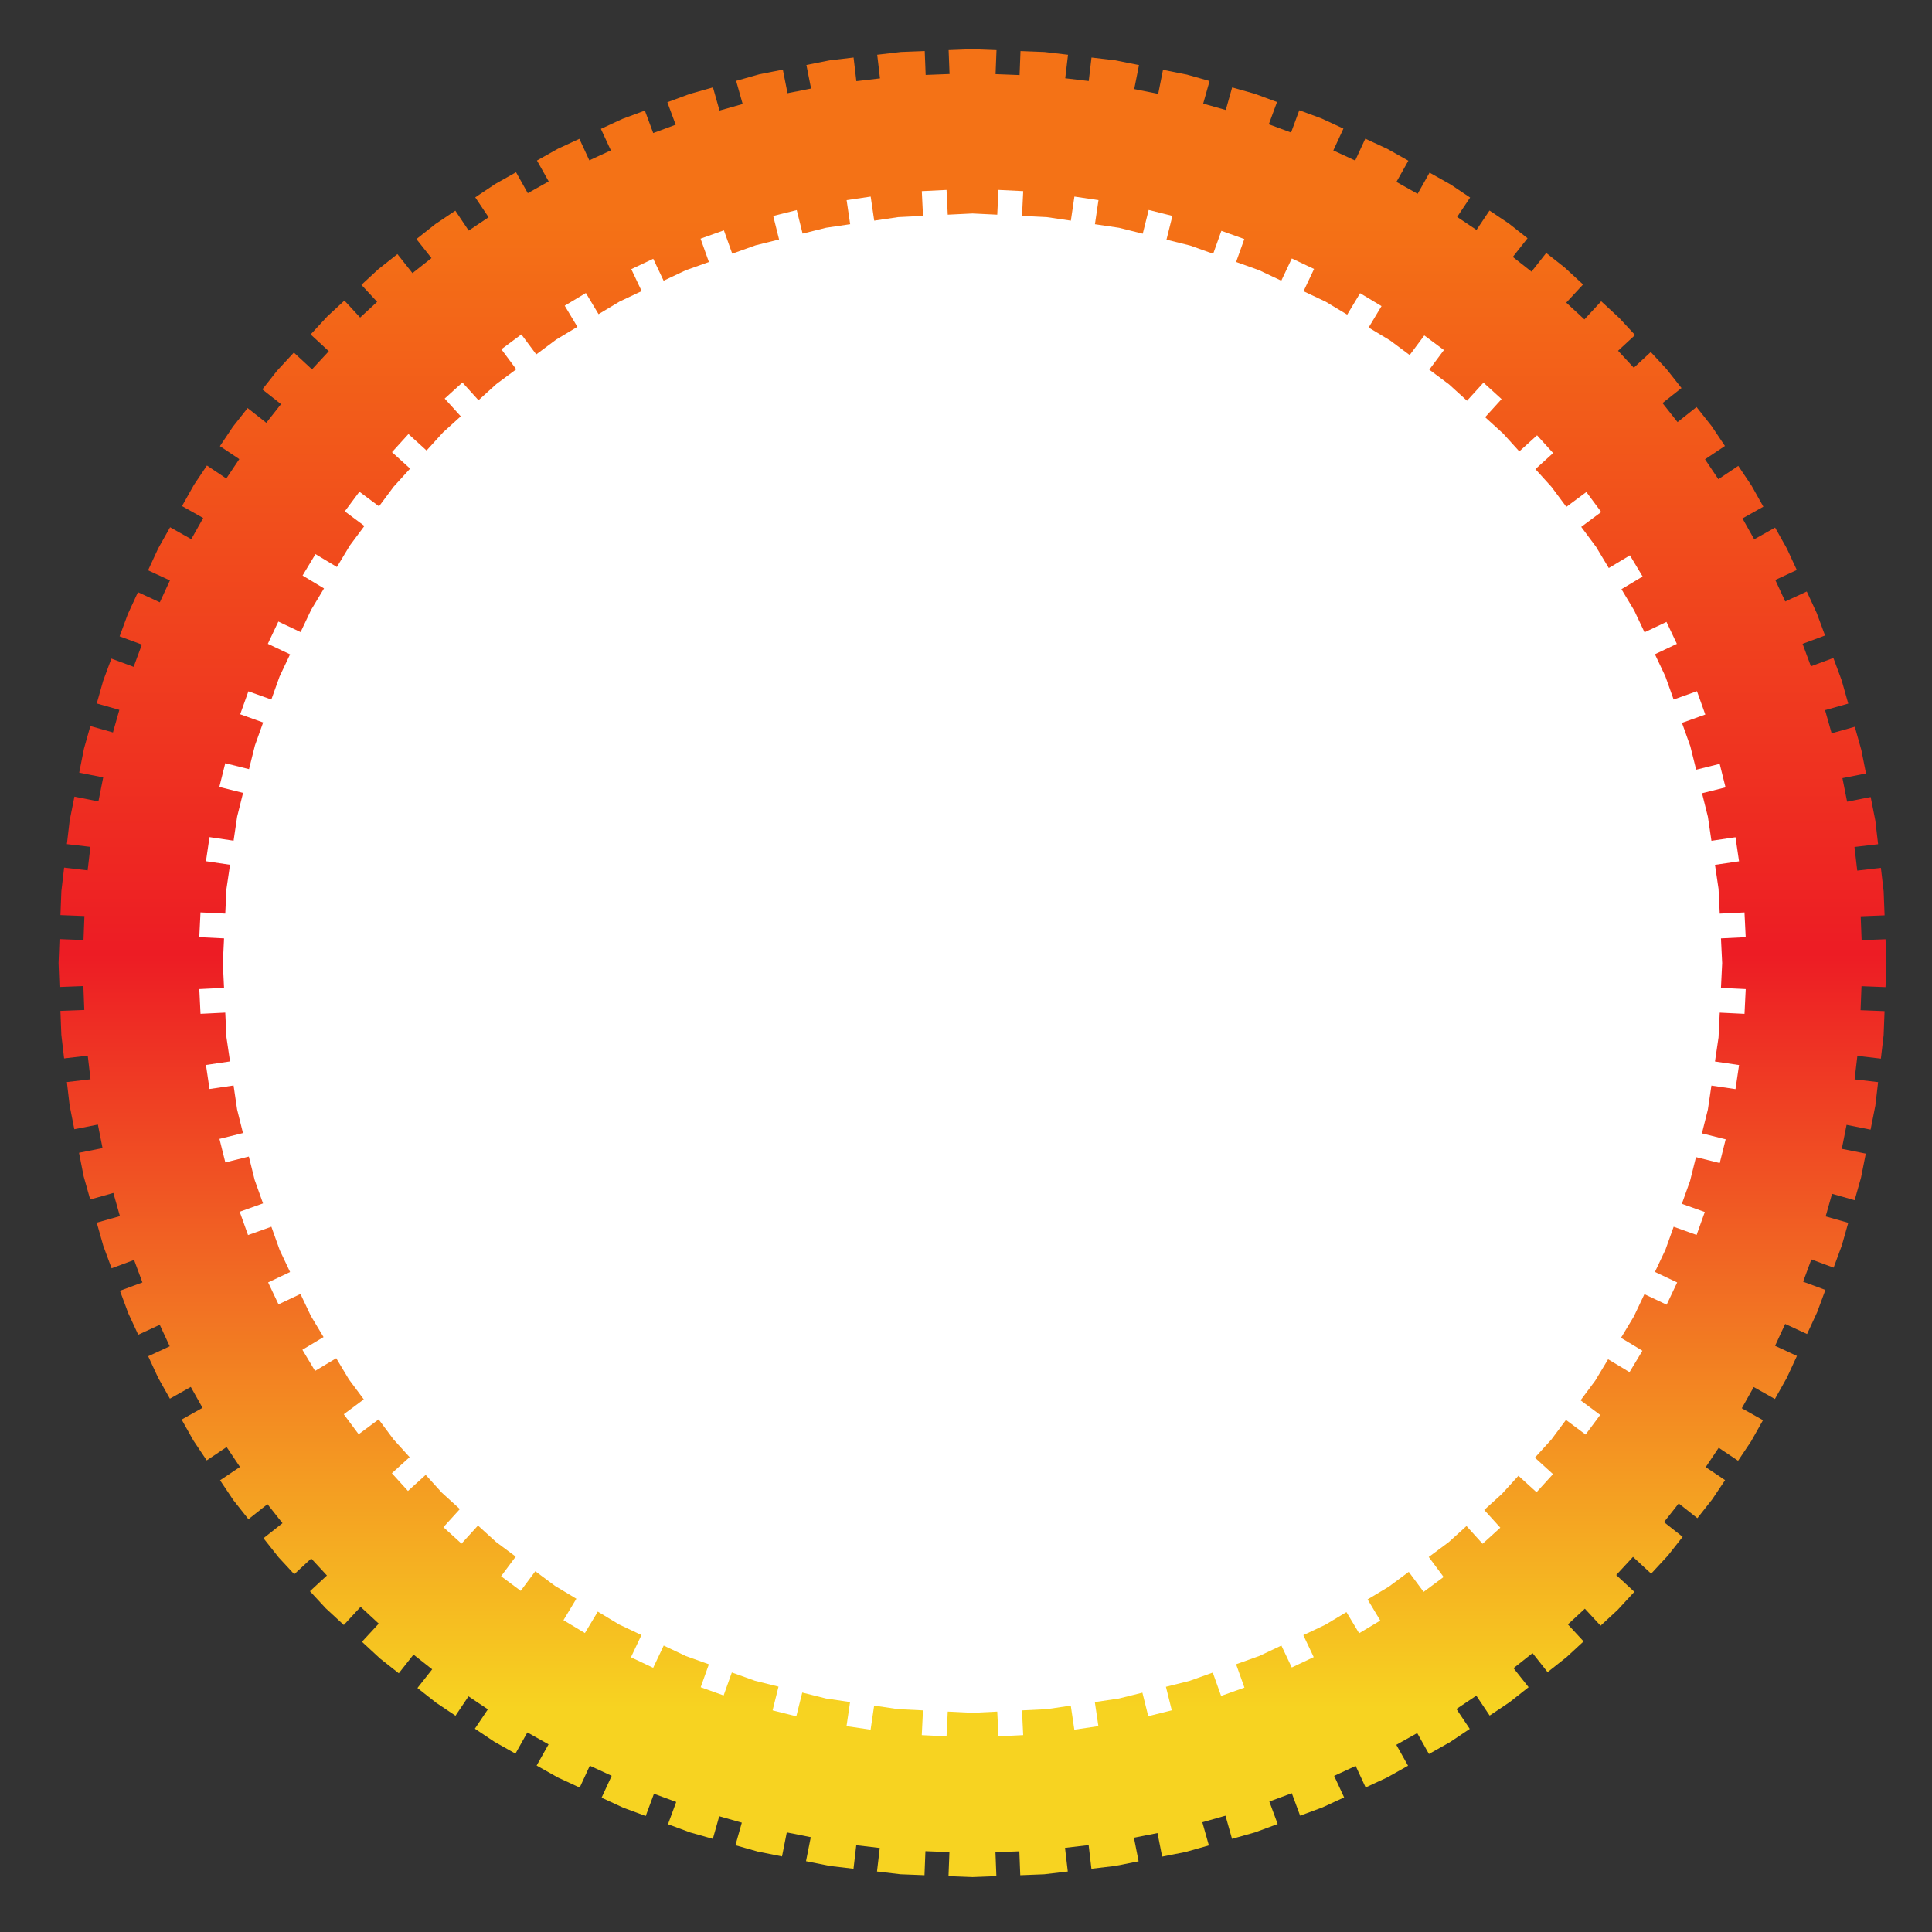 <?xml version="1.0" encoding="UTF-8"?>
<svg version="1.1" viewBox="0 0 800 800" xml:space="preserve" xmlns="http://www.w3.org/2000/svg"><rect x="0" y="0" width="800" height="800" fill="#333333" stroke="none"/><defs><clipPath id="b"><path d="m0 600h600v-600h-600z"/></clipPath><linearGradient id="a" x2="1" gradientTransform="matrix(-1.53e-5 465.97 465.97 1.53e-5 302.09 67.989)" gradientUnits="userSpaceOnUse"><stop stop-color="#f7d321" offset="0"/><stop stop-color="#ed1c24" offset=".506"/><stop stop-color="#f47216" offset="1"/></linearGradient></defs><g transform="matrix(1.333 0 0 -1.333 0 800)"><g clip-path="url(#b)"><path d="m18.19 300.97 0.289-7.42 7.42 0.287 0.288-7.42-7.421-0.287 0.288-7.42 0.863-7.342 7.34 0.861 0.861-7.339-7.34-0.862 0.861-7.34 1.45-7.318 7.318 1.451 1.449-7.316-7.316-1.451 1.45-7.317 2.032-7.195 7.194 2.033 2.032-7.193-7.194-2.031 2.031-7.196 2.587-6.98 6.98 2.588 2.586-6.981-6.979-2.586 2.585-6.98 3.095-6.686 6.684 3.096 3.094-6.684-6.684-3.095 3.094-6.684 3.649-6.492 6.492 3.648 3.649-6.492-6.492-3.648 3.648-6.493 4.144-6.181 6.183 4.144 4.143-6.183-6.182-4.145 4.144-6.181 4.672-5.909 5.907 4.674 4.671-5.906-5.906-4.672 4.672-5.906 4.881-5.279 5.278 4.882 4.881-5.277-5.278-4.883 4.882-5.277 5.639-5.215 5.216 5.637 5.637-5.215-5.216-5.639 5.638-5.215 5.803-4.574 4.573 5.803 5.801-4.574-4.573-5.801 5.802-4.574 6.018-4.035 4.034 6.019 6.018-4.035-4.035-6.016 6.017-4.035 6.583-3.705 3.705 6.582 6.583-3.705-3.705-6.582 6.583-3.705 6.795-3.141 3.141 6.795 6.795-3.14-3.141-6.795 6.795-3.139 6.917-2.555 2.556 6.916 6.917-2.556-2.556-6.916 6.916-2.555 7.017-1.986 1.986 7.017 7.017-1.984-1.985-7.02 7.018-1.984 7.453-1.484 1.482 7.455 7.455-1.483-1.483-7.453 7.454-1.484 7.299-0.858 0.857 7.299 7.299-0.857-0.857-7.301 7.297-0.856 7.456-0.291 0.29 7.455 7.456-0.291-0.29-7.455 7.454-0.291 7.421 0.287-0.288 7.422 7.42 0.289 0.288-7.421 7.421 0.289 7.339 0.861-0.86 7.338 7.339 0.863 0.862-7.34 7.341 0.862 7.315 1.449-1.45 7.318 7.318 1.449 1.45-7.314 7.316 1.449 7.193 2.031-2.03 7.196 7.193 2.031 2.034-7.193 7.192 2.031 6.981 2.586-2.587 6.98 6.98 2.584 2.586-6.98 6.98 2.588 6.685 3.093-3.097 6.684 6.687 3.096 3.095-6.686 6.683 3.096 6.492 3.648-3.648 6.491 6.492 3.65 3.648-6.492 6.492 3.648 6.183 4.145-4.143 6.181 6.182 4.145 4.143-6.184 6.183 4.145 5.907 4.672-4.673 5.906 5.905 4.672 4.673-5.906 5.906 4.673 5.279 4.879-4.881 5.28 5.275 4.88 4.883-5.277 5.278 4.881 5.215 5.637-5.637 5.216 5.215 5.639 5.638-5.215 5.216 5.637 4.573 5.803-5.803 4.574 4.576 5.801 5.8-4.574 4.576 5.802 4.033 6.016-6.018 4.035 4.034 6.018 6.018-4.034 4.035 6.016 3.704 6.584-6.584 3.703 3.704 6.584 6.584-3.705 3.705 6.584 3.14 6.793-6.795 3.143 3.141 6.793 6.793-3.139 3.141 6.793 2.557 6.918-6.919 2.556 2.557 6.917 6.917-2.555 2.554 6.916 1.987 7.017-7.017 1.985 1.984 7.019 7.018-1.986 1.985 7.018 1.482 7.453-7.451 1.484 1.481 7.453 7.455-1.484 1.482 7.455 0.857 7.299-7.3 0.855 0.86 7.301 7.298-0.859 0.858 7.298 0.29 7.456-7.454 0.291 0.29 7.455 7.455-0.291 0.291 7.455-0.289 7.42-7.418-0.288-0.29 7.421 7.422 0.289-0.288 7.42-0.862 7.341-7.341-0.862-0.861 7.34 7.339 0.861-0.86 7.34-1.45 7.318-7.318-1.45-1.45 7.315 7.317 1.451-1.452 7.316-2.03 7.194-7.195-2.03-2.033 7.194 7.195 2.031-2.032 7.194-2.585 6.981-6.981-2.587-2.585 6.98 6.981 2.585-2.588 6.98-3.093 6.685-6.685-3.095-3.094 6.684 6.684 3.095-3.095 6.684-3.648 6.492-6.491-3.648-3.648 6.492 6.492 3.65-3.648 6.491-4.146 6.183-6.183-4.145-4.144 6.183 6.184 4.145-4.146 6.182-4.671 5.907-5.908-4.672-4.67 5.907 5.906 4.671-4.673 5.906-4.882 5.278-5.275-4.881-4.88 5.278 5.275 4.881-4.881 5.277-5.637 5.216-5.216-5.638-5.638 5.215 5.215 5.639-5.638 5.216-5.802 4.573-4.573-5.803-5.801 4.574 4.573 5.802-5.803 4.573-6.018 4.035-4.034-6.018-6.016 4.034 4.033 6.017-6.017 4.035-6.583 3.704-3.706-6.581-6.582 3.704 3.705 6.583-6.583 3.705-6.796 3.139-3.139-6.794-6.794 3.14 3.139 6.795-6.794 3.14-6.917 2.555-2.554-6.917-6.917 2.554 2.555 6.919-6.917 2.555-7.019 1.985-1.984-7.016-7.017 1.984 1.984 7.019-7.017 1.984-7.454 1.484-1.484-7.455-7.453 1.484 1.484 7.453-7.456 1.484-7.297 0.857-0.858-7.298-7.299 0.857 0.86 7.299-7.299 0.857-7.455 0.291-0.291-7.455-7.455 0.291 0.291 7.454-7.456 0.291-7.42-0.287 0.288-7.422-7.421-0.287-0.288 7.42-7.42-0.287-7.342-0.862 0.862-7.339-7.339-0.863-0.863 7.341-7.34-0.862-7.316-1.45 1.45-7.318-7.317-1.45-1.45 7.318-7.316-1.45-7.195-2.032 2.033-7.194-7.195-2.034-2.032 7.195-7.194-2.032-6.98-2.587 2.587-6.978-6.981-2.586-2.586 6.98-6.979-2.586-6.685-3.095 3.095-6.685-6.685-3.094-3.095 6.684-6.684-3.094-6.492-3.649 3.648-6.493-6.492-3.648-3.648 6.492-6.492-3.648-6.183-4.144 4.144-6.182-6.182-4.144-4.145 6.183-6.181-4.145-5.907-4.672 4.672-5.906-5.906-4.673-4.673 5.908-5.906-4.673-5.278-4.881 4.881-5.277-5.277-4.882-4.882 5.278-5.277-4.881-5.216-5.638 5.638-5.216-5.216-5.639-5.638 5.215-5.216-5.637-4.573-5.802 5.802-4.574-4.574-5.801-5.802 4.574-4.573-5.803-4.034-6.018 6.018-4.033-4.035-6.019-6.018 4.035-4.034-6.018-3.704-6.583 6.582-3.704-3.704-6.581-6.582 3.704-3.705-6.583-3.14-6.796 6.795-3.14-3.141-6.795-6.794 3.141-3.141-6.796-2.556-6.917 6.917-2.554-2.554-6.917-6.917 2.554-2.556-6.916-1.986-7.017 7.017-1.986-1.986-7.017-7.017 1.984-1.985-7.016-1.482-7.454 7.454-1.483-1.484-7.453-7.453 1.482-1.484-7.454-0.857-7.3 7.299-0.856-0.858-7.299-7.299 0.858-0.857-7.299-0.291-7.455 7.455-0.291-0.291-7.455-7.455 0.291z" fill="url(#a)"/><path d="m534.97 300.97-0.376-7.692 7.691-0.377-0.376-7.691-7.692 0.377-0.377-7.694-1.105-7.478 7.479-1.107-1.106-7.479-7.478 1.107-1.106-7.478-1.844-7.375 7.376-1.842-1.842-7.375-7.376 1.842-1.842-7.375-2.549-7.125 7.127-2.549-2.549-7.127-7.126 2.549-2.547-7.127-3.272-6.908 6.908-3.27-3.268-6.91-6.908 3.27-3.272-6.909-4.003-6.656 6.656-4.006-4.005-6.654-6.656 4.002-4.005-6.656-4.541-6.092 6.093-4.541-4.54-6.092-6.094 4.539-4.539-6.094-5.115-5.625 5.625-5.111-5.114-5.625-5.623 5.113-5.116-5.623-5.507-4.998 4.996-5.507-5.51-4.997-4.996 5.51-5.511-4.996-6.212-4.619 4.617-6.213-6.212-4.619-4.618 6.213-6.213-4.617-6.571-3.942 3.941-6.57-6.573-3.943-3.941 6.572-6.571-3.94-6.82-3.226 3.227-6.819-6.82-3.226-3.227 6.818-6.818-3.224-7.248-2.59 2.589-7.246-7.248-2.59-2.589 7.248-7.248-2.59-7.305-1.82 1.82-7.307-7.306-1.82-1.82 7.304-7.306-1.82-7.471-1.103 1.105-7.471-7.472-1.104-1.104 7.471-7.471-1.103-7.686-0.375 0.376-7.684-7.686-0.377-0.375 7.686-7.684-0.377-7.692 0.379-0.376-7.694-7.693 0.377 0.377 7.692-7.692 0.377-7.479 1.105-1.104-7.479-7.479 1.106 1.105 7.478-7.478 1.106-7.375 1.842-1.844-7.375-7.374 1.843 1.843 7.375-7.375 1.842-7.127 2.549-2.549-7.127-7.126 2.549 2.548 7.125-7.127 2.549-6.908 3.269-3.27-6.908-6.91 3.27 3.27 6.908-6.908 3.269-6.657 4.006-4.006-6.658-6.656 4.006 4.004 6.656-6.656 4.006-6.094 4.539-4.539-6.092-6.094 4.541 4.541 6.094-6.093 4.539-5.624 5.113-5.114-5.623-5.624 5.114 5.113 5.623-5.623 5.113-4.996 5.51-5.509-4.996-4.997 5.507 5.51 4.998-4.997 5.51-4.618 6.213-6.213-4.619-4.619 6.213 6.213 4.619-4.619 6.213-3.94 6.572-6.571-3.941-3.94 6.572 6.571 3.94-3.941 6.572-3.227 6.818-6.819-3.224-3.227 6.818 6.82 3.226-3.226 6.821-2.589 7.248-7.248-2.592-2.589 7.25 7.248 2.588-2.589 7.248-1.821 7.305-7.305-1.821-1.821 7.307 7.306 1.82-1.821 7.305-1.103 7.473-7.471-1.104-1.104 7.473 7.472 1.103-1.103 7.471-0.376 7.686-7.685-0.377-0.376 7.685 7.685 0.377-0.376 7.684 0.377 7.693-7.692 0.376 0.375 7.692 7.693-0.377 0.376 7.692 1.106 7.479-7.479 1.106 1.106 7.478 7.478-1.106 1.106 7.479 1.843 7.375-7.375 1.842 1.843 7.376 7.375-1.845 1.843 7.376 2.548 7.126-7.127 2.549 2.548 7.127 7.127-2.548 2.548 7.126 3.27 6.909-6.909 3.271 3.269 6.909 6.909-3.269 3.27 6.908 4.005 6.656-6.657 4.005 4.005 6.658 6.656-4.005 4.006 6.657 4.54 6.092-6.093 4.54 4.54 6.093 6.093-4.54 4.541 6.093 5.113 5.625-5.624 5.113 5.114 5.625 5.624-5.115 5.113 5.624 5.51 4.997-4.996 5.51 5.509 4.995 4.997-5.51 5.509 4.997 6.213 4.618-4.618 6.213 6.212 4.619 4.619-6.213 6.213 4.619 6.572 3.94-3.941 6.573 6.572 3.94 3.942-6.572 6.571 3.941 6.819 3.225-3.225 6.82 6.819 3.225 3.225-6.818 6.82 3.225 7.248 2.59-2.589 7.248 7.247 2.587 2.59-7.247 7.247 2.59 7.306 1.821-1.821 7.305 7.305 1.821 1.821-7.306 7.306 1.821 7.472 1.103-1.104 7.471 7.472 1.103 1.103-7.47 7.471 1.103 7.686 0.376-0.375 7.686 7.685 0.375 0.375-7.686 7.685 0.376 7.691-0.378 0.377 7.693 7.692-0.377-0.377-7.691 7.694-0.377 7.478-1.105 1.103 7.479 7.478-1.107-1.104-7.478 7.478-1.105 7.375-1.842 1.843 7.376 7.375-1.844-1.844-7.376 7.375-1.842 7.128-2.548 2.549 7.126 7.126-2.548-2.548-7.126 7.126-2.549 6.909-3.269 3.269 6.909 6.91-3.269-3.269-6.911 6.907-3.269 6.658-4.004 4.005 6.658 6.655-4.006-4.003-6.657 6.657-4.006 6.093-4.539 4.539 6.091 6.093-4.54-4.541-6.093 6.093-4.54 5.625-5.113 5.113 5.623 5.624-5.113-5.112-5.624 5.624-5.113 4.995-5.51 5.51 4.997 4.997-5.511-5.51-4.995 4.994-5.509 4.62-6.213 6.213 4.618 4.619-6.213-6.213-4.62 4.619-6.212 3.94-6.571 6.571 3.94 3.941-6.572-6.571-3.942 3.939-6.571 3.227-6.819 6.82 3.226 3.225-6.819-6.818-3.228 3.226-6.818 2.59-7.248 7.246 2.59 2.591-7.247-7.25-2.591 2.59-7.247 1.822-7.305 7.304 1.82 1.821-7.305-7.305-1.822 1.82-7.305 1.104-7.472 7.471 1.103 1.104-7.472-7.472-1.102 1.104-7.472 0.375-7.685 7.684 0.376 0.376-7.686-7.684-0.375z" fill="#fff"/></g></g></svg>

